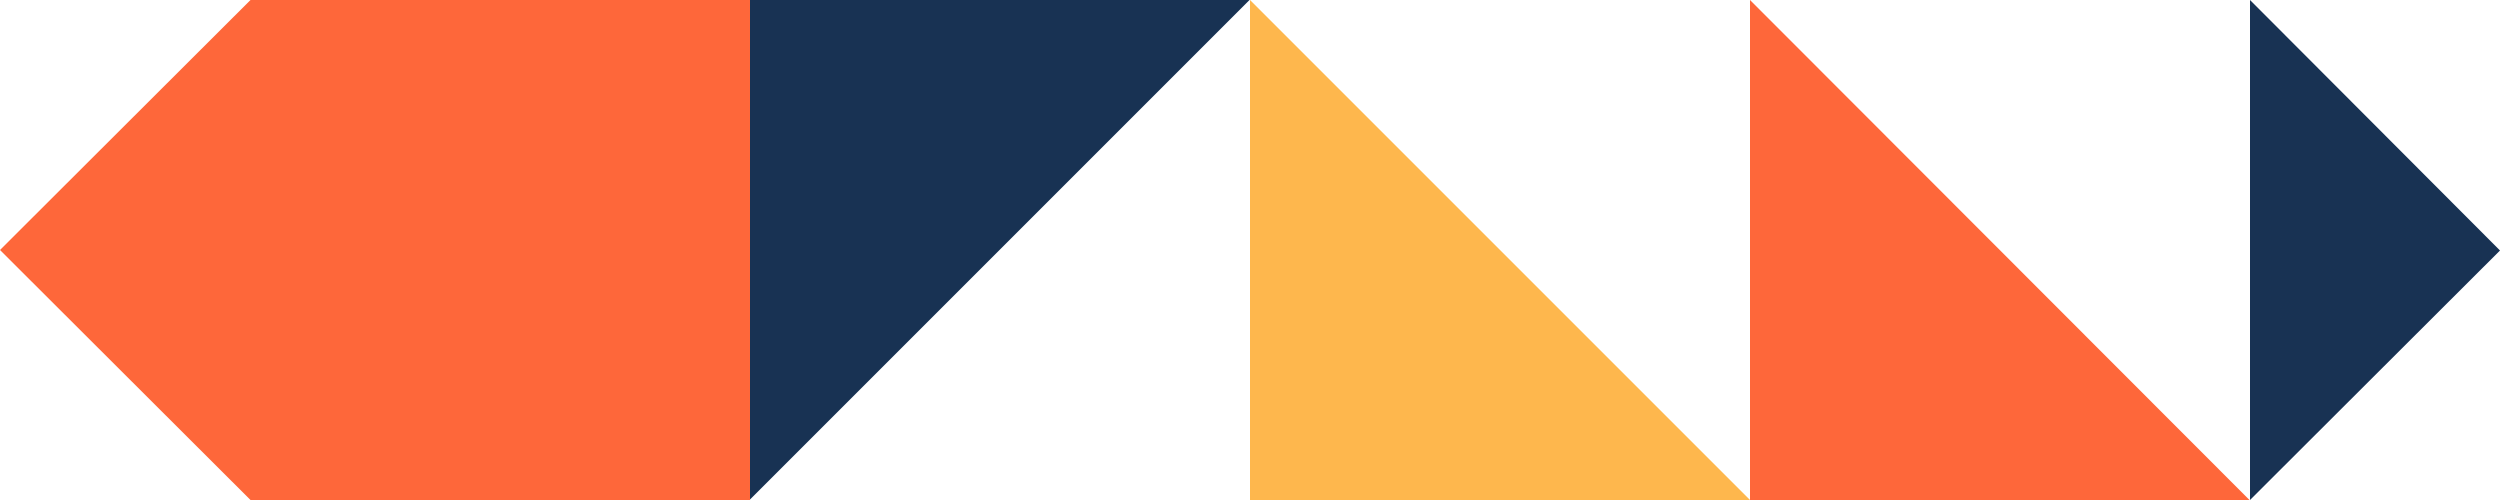 <svg xmlns="http://www.w3.org/2000/svg" xmlns:xlink="http://www.w3.org/1999/xlink" id="Layer_2" data-name="Layer 2" viewBox="0 0 50 10"><defs><style>      .cls-1 {        fill: #183253;      }      .cls-1, .cls-2, .cls-3, .cls-4 {        stroke-width: 0px;      }      .cls-2 {        fill: none;      }      .cls-5 {        clip-path: url(#clippath);      }      .cls-3 {        fill: #feb74d;      }      .cls-4 {        fill: #fe673a;      }    </style><clipPath id="clippath"><rect class="cls-2" width="50" height="10"></rect></clipPath></defs><g id="Layer_1-2" data-name="Layer 1"><g id="Artwork_12" data-name="Artwork 12"><g class="cls-5"><polygon class="cls-4" points="35 10 44.99 10 35 0 35 10"></polygon><polygon class="cls-1" points="15 0 15 9.99 24.99 0 15 0"></polygon><polygon class="cls-1" points="45 5.01 45 10 50 5.01 45 0 45 5.01"></polygon><polygon class="cls-4" points="0 5 5.01 10 5.01 10 15 10 15 0 5.01 0 5.01 0 0 5"></polygon><polygon class="cls-3" points="25 10 35 10 25 0 25 10"></polygon></g></g></g></svg>